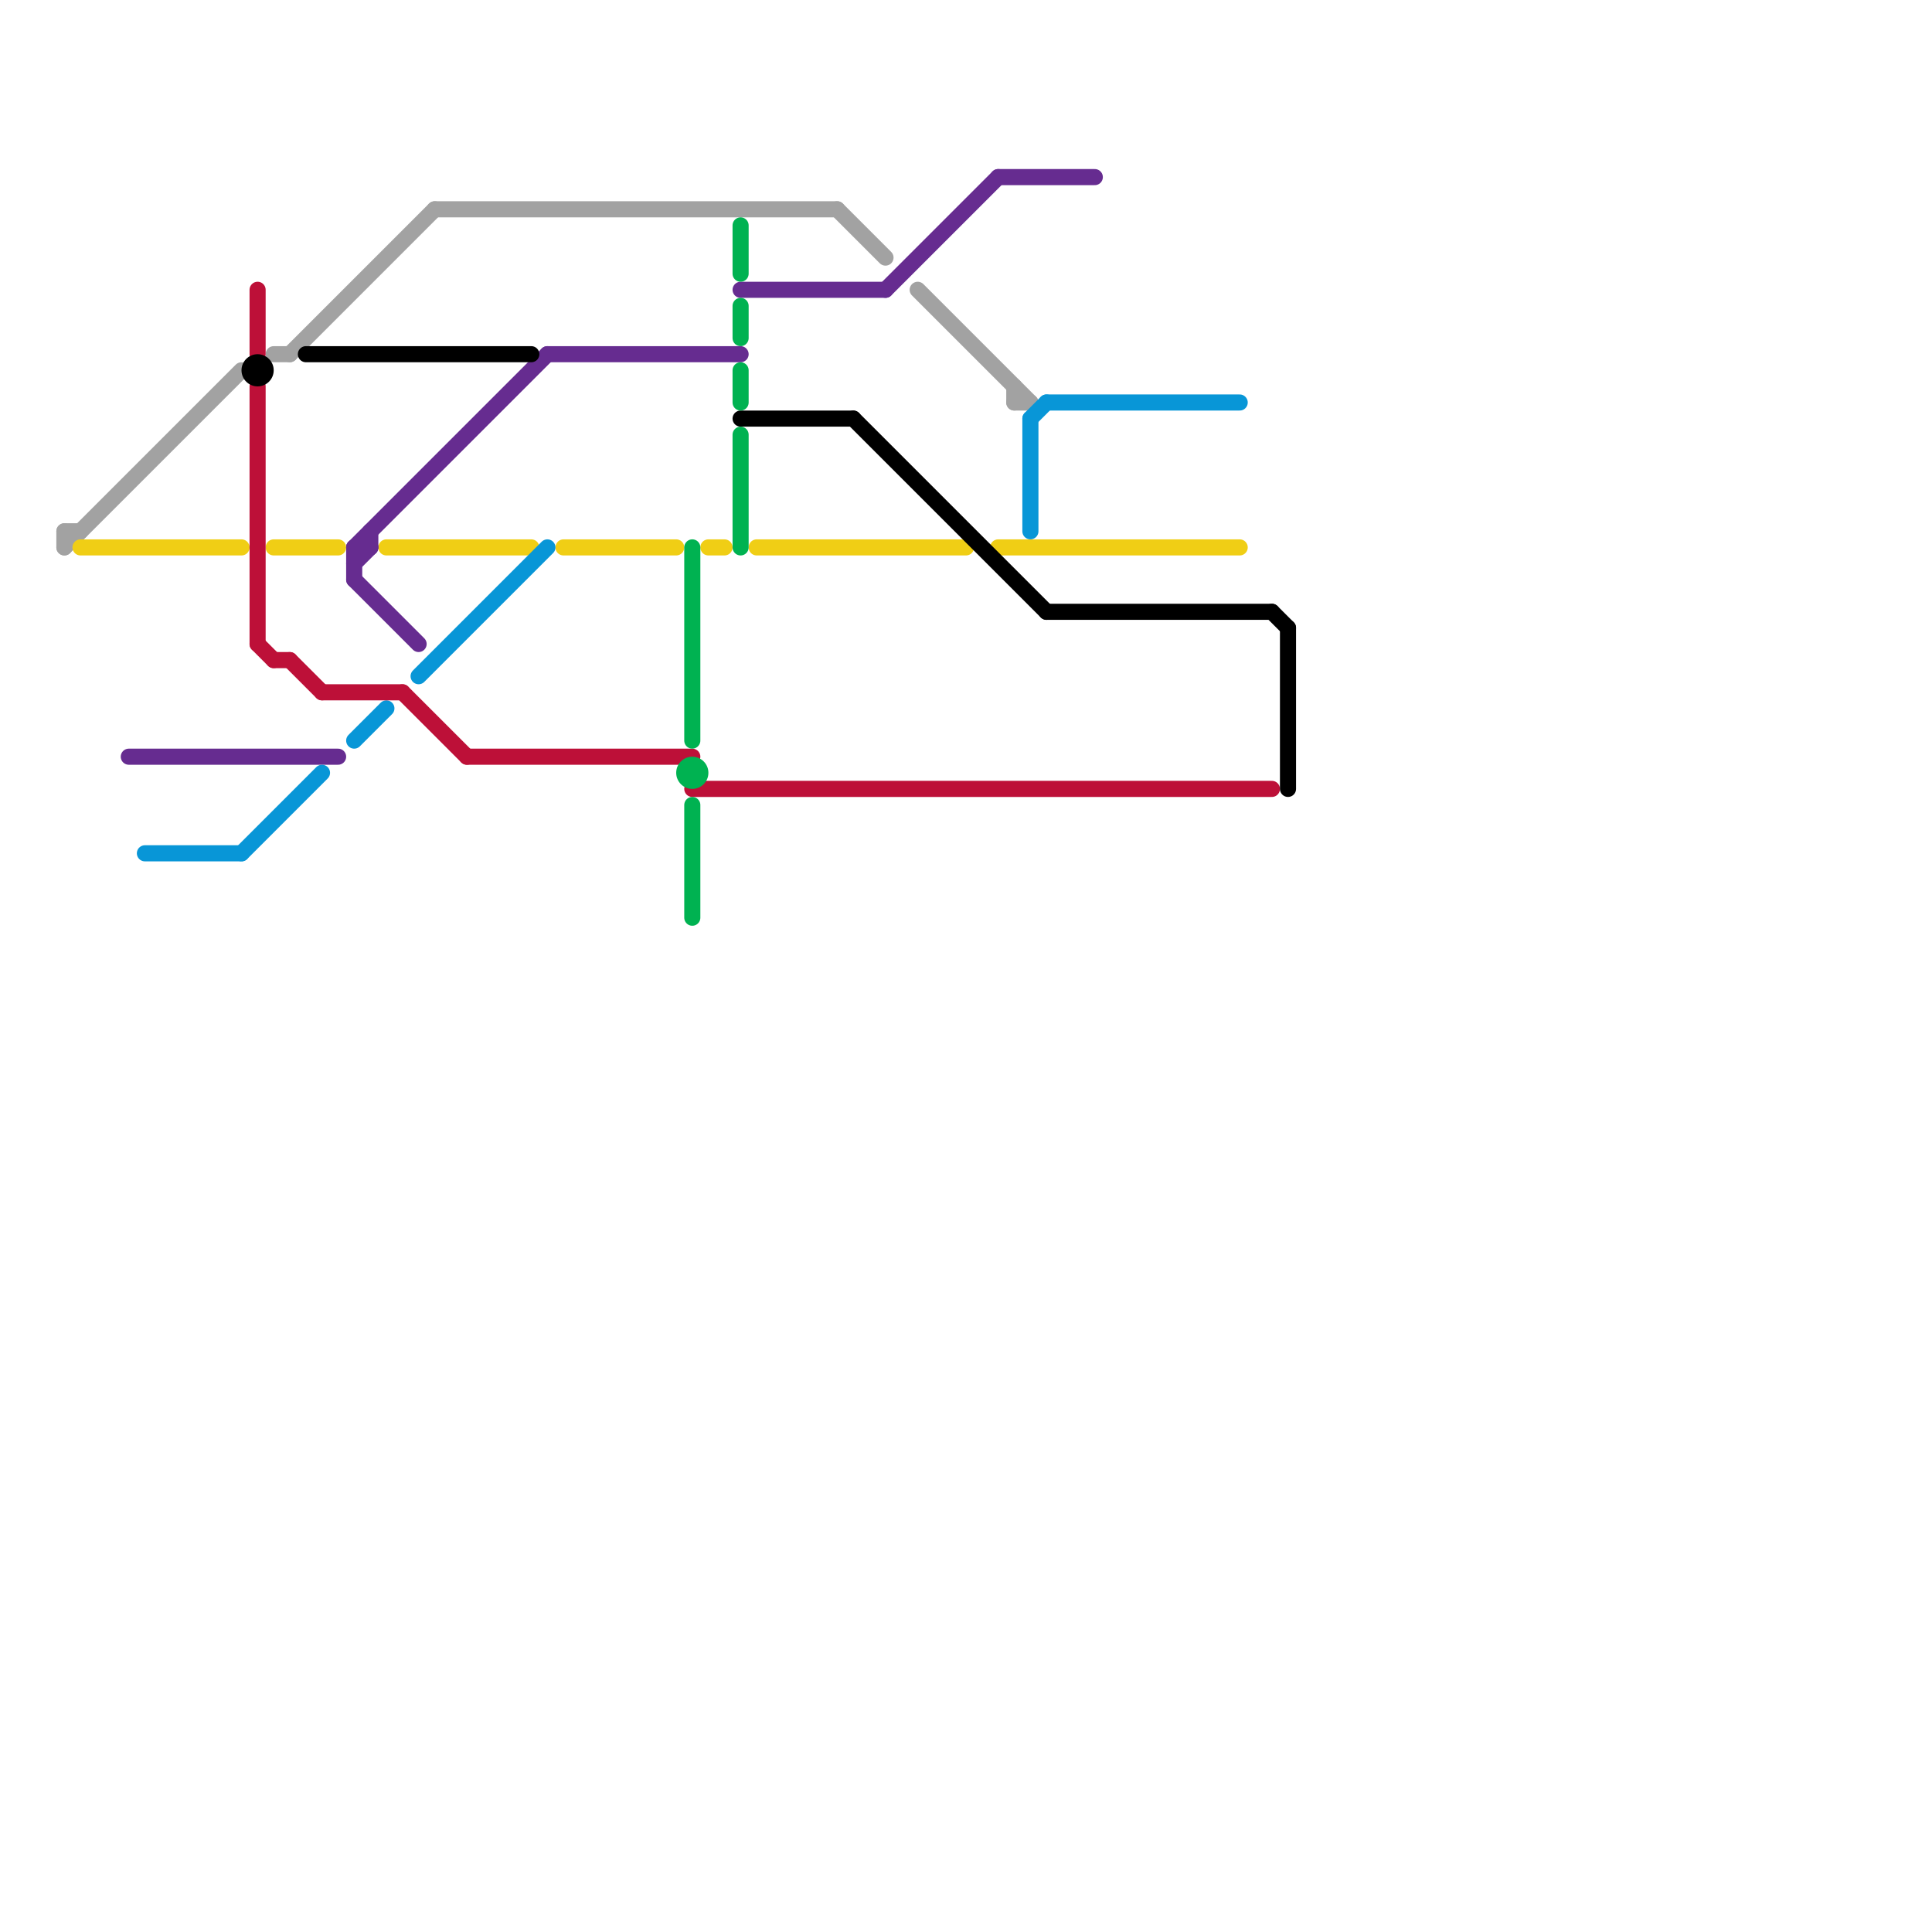 
<svg version="1.1" xmlns="http://www.w3.org/2000/svg" viewBox="0 0 120 120">
<style>text { font: 1px Helvetica; font-weight: 600; white-space: pre; dominant-baseline: central; } line { stroke-width: 1; fill: none; stroke-linecap: round; stroke-linejoin: round; } .c0 { stroke: #a2a2a2 } .c1 { stroke: #f0ce15 } .c2 { stroke: #662c90 } .c3 { stroke: #0896d7 } .c4 { stroke: #bd1038 } .c5 { stroke: #000000 } .c6 { stroke: #00b251 }</style><defs><g id="wm-xf"><circle r="1.2" fill="#000"/><circle r="0.9" fill="#fff"/><circle r="0.6" fill="#000"/><circle r="0.3" fill="#fff"/></g><g id="wm"><circle r="0.6" fill="#000"/><circle r="0.3" fill="#fff"/></g></defs><line class="c0" x1="4" y1="33" x2="4" y2="34"/><line class="c0" x1="27" y1="13" x2="52" y2="13"/><line class="c0" x1="52" y1="13" x2="55" y2="16"/><line class="c0" x1="17" y1="22" x2="18" y2="22"/><line class="c0" x1="4" y1="33" x2="5" y2="33"/><line class="c0" x1="63" y1="24" x2="63" y2="25"/><line class="c0" x1="18" y1="22" x2="27" y2="13"/><line class="c0" x1="63" y1="25" x2="64" y2="25"/><line class="c0" x1="57" y1="18" x2="64" y2="25"/><line class="c0" x1="4" y1="34" x2="15" y2="23"/><line class="c1" x1="62" y1="34" x2="77" y2="34"/><line class="c1" x1="17" y1="34" x2="21" y2="34"/><line class="c1" x1="35" y1="34" x2="42" y2="34"/><line class="c1" x1="44" y1="34" x2="45" y2="34"/><line class="c1" x1="47" y1="34" x2="60" y2="34"/><line class="c1" x1="24" y1="34" x2="33" y2="34"/><line class="c1" x1="5" y1="34" x2="15" y2="34"/><line class="c2" x1="62" y1="11" x2="68" y2="11"/><line class="c2" x1="22" y1="36" x2="26" y2="40"/><line class="c2" x1="22" y1="34" x2="22" y2="36"/><line class="c2" x1="23" y1="33" x2="23" y2="34"/><line class="c2" x1="8" y1="47" x2="21" y2="47"/><line class="c2" x1="55" y1="18" x2="62" y2="11"/><line class="c2" x1="22" y1="34" x2="23" y2="34"/><line class="c2" x1="34" y1="22" x2="46" y2="22"/><line class="c2" x1="22" y1="35" x2="23" y2="34"/><line class="c2" x1="46" y1="18" x2="55" y2="18"/><line class="c2" x1="22" y1="34" x2="34" y2="22"/><line class="c3" x1="26" y1="42" x2="34" y2="34"/><line class="c3" x1="64" y1="26" x2="65" y2="25"/><line class="c3" x1="65" y1="25" x2="77" y2="25"/><line class="c3" x1="9" y1="53" x2="15" y2="53"/><line class="c3" x1="15" y1="53" x2="20" y2="48"/><line class="c3" x1="64" y1="26" x2="64" y2="33"/><line class="c3" x1="22" y1="46" x2="24" y2="44"/><line class="c4" x1="43" y1="49" x2="79" y2="49"/><line class="c4" x1="16" y1="18" x2="16" y2="22"/><line class="c4" x1="18" y1="41" x2="20" y2="43"/><line class="c4" x1="16" y1="24" x2="16" y2="40"/><line class="c4" x1="25" y1="43" x2="29" y2="47"/><line class="c4" x1="29" y1="47" x2="43" y2="47"/><line class="c4" x1="17" y1="41" x2="18" y2="41"/><line class="c4" x1="20" y1="43" x2="25" y2="43"/><line class="c4" x1="16" y1="40" x2="17" y2="41"/><line class="c5" x1="79" y1="38" x2="80" y2="39"/><line class="c5" x1="65" y1="38" x2="79" y2="38"/><line class="c5" x1="46" y1="26" x2="53" y2="26"/><line class="c5" x1="53" y1="26" x2="65" y2="38"/><line class="c5" x1="19" y1="22" x2="33" y2="22"/><line class="c5" x1="80" y1="39" x2="80" y2="49"/><circle cx="16" cy="23" r="1" fill="#000000" /><line class="c6" x1="46" y1="19" x2="46" y2="21"/><line class="c6" x1="46" y1="23" x2="46" y2="25"/><line class="c6" x1="43" y1="50" x2="43" y2="57"/><line class="c6" x1="46" y1="14" x2="46" y2="17"/><line class="c6" x1="46" y1="27" x2="46" y2="34"/><line class="c6" x1="43" y1="34" x2="43" y2="46"/><circle cx="43" cy="48" r="1" fill="#00b251" />
</svg>
